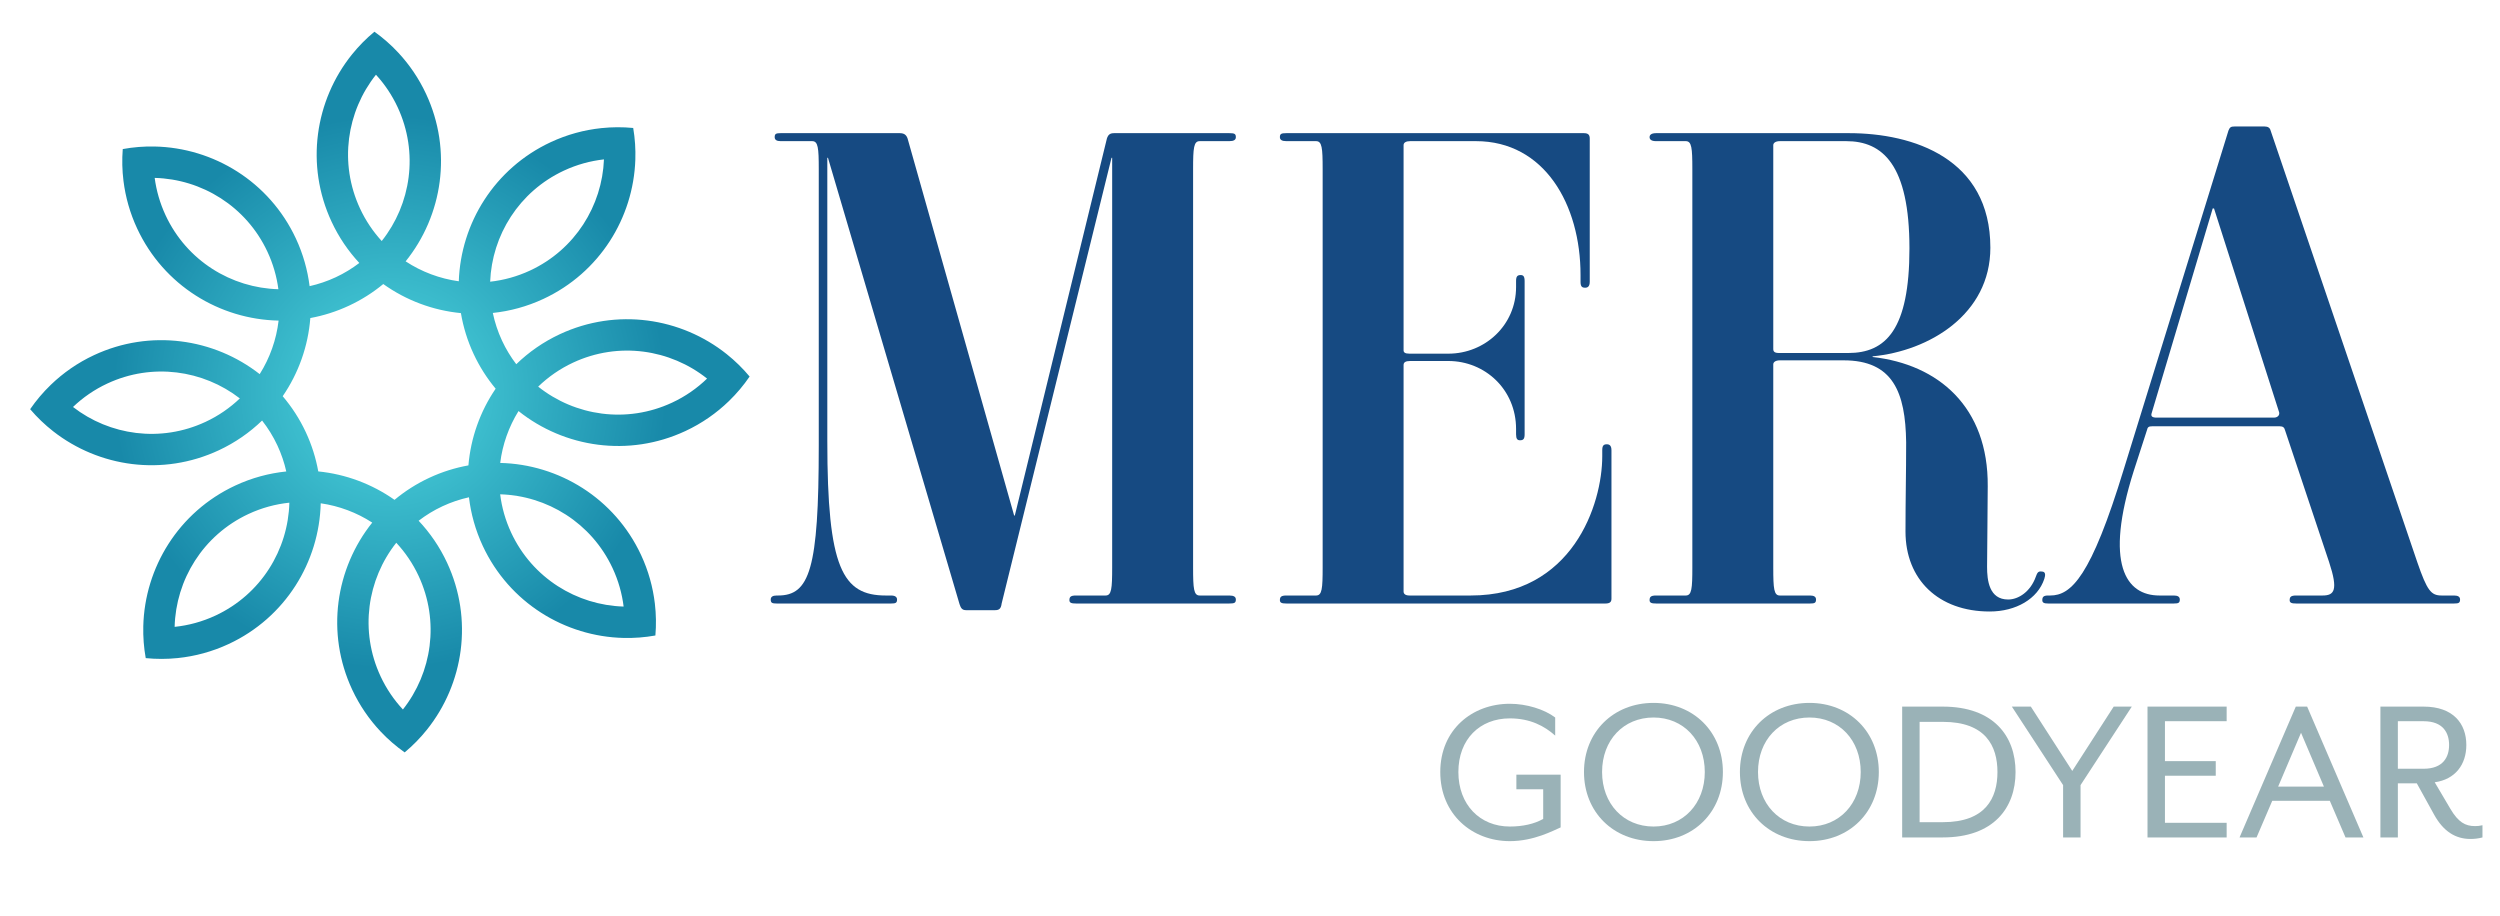 <?xml version="1.0" encoding="iso-8859-1"?>
<!-- Generator: Adobe Illustrator 25.3.1, SVG Export Plug-In . SVG Version: 6.00 Build 0)  -->
<svg version="1.1" id="Layer_1" xmlns="http://www.w3.org/2000/svg" xmlns:xlink="http://www.w3.org/1999/xlink" x="0px" y="0px"
	 viewBox="0 0 592 217" style="enable-background:new 0 0 592 217;" xml:space="preserve">
<g>
	<path style="fill:#164A82;" d="M291.091,142.911h-36.297c-1.09,0-1.558-0.158-1.558-0.789c0-0.789,0.312-1.105,1.558-1.105h7.01
		c1.402,0,1.558-1.577,1.558-6.626V37.369h-0.156L237.19,142.911c-0.156,1.261-0.623,1.577-1.558,1.577h-6.854
		c-0.935,0-1.246-0.473-1.558-1.419l-31.157-105.7h-0.156v67.048c0,30.132,3.583,36.6,13.865,36.6h1.246
		c1.09,0,1.402,0.473,1.402,0.947c0,0.789-0.312,0.947-1.402,0.947h-27.106c-1.09,0-1.402-0.158-1.402-0.947
		c0-0.631,0.467-0.947,1.402-0.947h0.312c7.478,0,9.659-6.152,9.659-35.495V40.051c0-5.048-0.156-6.626-1.558-6.626h-7.478
		c-0.935,0-1.402-0.316-1.402-0.946c0-0.789,0.312-0.947,1.402-0.947h28.197c0.935,0,1.558,0.316,1.869,1.262l25.237,89.293h0.156
		l21.81-89.293c0.312-0.946,0.779-1.262,1.714-1.262h27.262c1.246,0,1.558,0.158,1.558,0.947c0,0.631-0.467,0.946-1.558,0.946h-7.01
		c-1.402,0-1.558,1.578-1.558,6.626v94.34c0,5.049,0.156,6.626,1.558,6.626h7.01c1.09,0,1.558,0.316,1.558,0.947
		C292.649,142.753,292.337,142.911,291.091,142.911z"/>
	<path style="fill:#164A82;" d="M381.594,106.626v35.18c0,0.789-0.468,1.105-1.403,1.105h-75.554c-1.091,0-1.558-0.158-1.558-0.789
		c0-0.789,0.312-1.105,1.558-1.105h7.01c1.403,0,1.558-1.577,1.558-6.626v-94.34c0-5.048-0.155-6.626-1.558-6.626h-7.01
		c-1.091,0-1.558-0.316-1.558-0.946c0-0.789,0.312-0.947,1.558-0.947h70.414c0.935,0,1.401,0.316,1.401,1.262v33.918
		c0,1.105-0.467,1.42-1.09,1.42c-0.78,0-1.091-0.315-1.091-1.42v-1.578c0-16.722-8.567-31.71-24.769-31.71h-15.578
		c-0.935,0-1.558,0.316-1.558,0.946v48.591c0,0.473,0.312,0.788,1.401,0.788h9.192c8.724,0,16.045-6.784,16.045-15.776v-1.42
		c0-1.104,0.312-1.42,1.091-1.42c0.623,0,0.935,0.316,0.935,1.42v36.286c0,1.103-0.312,1.419-1.091,1.419
		c-0.623,0-0.935-0.316-0.935-1.419v-1.263c0-9.308-7.321-16.092-16.045-16.092h-9.035c-1.091,0-1.558,0.316-1.558,0.947v53.639
		c0,0.472,0.312,0.946,1.401,0.946h14.488c24.146,0,31.157-21.612,31.157-32.971v-1.419c0-1.105,0.312-1.42,1.09-1.42
		C381.126,105.206,381.594,105.521,381.594,106.626z"/>
	<path style="fill:#164A82;" d="M451.221,125.873c0-7.888,0.156-13.567,0.156-21.14c-0.156-11.832-3.116-19.405-14.8-19.405h-15.11
		c-1.091,0-1.558,0.473-1.558,0.947v48.116c0,5.049,0.155,6.626,1.558,6.626h7.166c0.935,0,1.401,0.316,1.401,0.947
		c0,0.789-0.312,0.947-1.401,0.947H392.18c-1.091,0-1.558-0.158-1.558-0.789c0-0.789,0.312-1.105,1.558-1.105h7.01
		c1.403,0,1.558-1.577,1.558-6.626v-94.34c0-5.048-0.155-6.626-1.558-6.626h-7.01c-1.246,0-1.558-0.473-1.558-0.946
		c0-0.473,0.312-0.947,1.558-0.947h45.644c15.267,0,33.494,5.995,33.494,27.135c0,15.776-14.488,24.453-27.886,25.715v0.158
		c15.578,1.735,27.418,11.832,27.263,30.605c0,5.837-0.156,14.514-0.156,19.088c0,3.155,0.468,7.731,4.985,7.731
		c2.493,0,5.297-1.893,6.543-5.363c0.312-0.789,0.468-1.42,1.403-1.263c0.935,0,0.935,0.789,0.623,1.735
		c-1.558,4.733-6.699,7.731-12.931,7.731C459.01,144.803,451.221,137.23,451.221,125.873z M437.201,33.425h-15.733
		c-1.091,0-1.558,0.473-1.558,0.946v48.275c0,0.631,0.312,0.946,1.401,0.946h16.358c8.879,0,14.487-5.521,14.487-24.768
		C452.156,38.947,445.77,33.425,437.201,33.425z"/>
	<path style="fill:#164A82;" d="M581.138,142.911h-37.388c-1.09,0-1.558-0.158-1.558-0.789c0-0.789,0.312-1.105,1.558-1.105h6.231
		c2.804,0,3.739-1.261,1.558-7.887l-10.437-31.237c-0.156-0.631-0.468-0.947-1.246-0.947h-30.222c-0.78,0-1.091,0.158-1.246,0.947
		l-3.116,9.623c-7.011,22.087-1.869,29.501,6.075,29.501h3.427c0.935,0,1.403,0.316,1.403,0.947c0,0.789-0.312,0.947-1.403,0.947
		h-29.754c-0.935,0-1.403-0.158-1.403-0.789c0-0.789,0.312-1.105,1.403-1.105h0.467c4.985,0,9.659-4.416,17.448-29.974l24.77-80.142
		c0.312-0.789,0.623-0.947,1.401-0.947h7.166c0.78,0,1.246,0.316,1.403,0.947l34.739,102.229c2.337,6.784,3.272,7.887,5.765,7.887
		h2.959c0.935,0,1.403,0.316,1.403,0.947C582.541,142.753,582.23,142.911,581.138,142.911z M524.279,49.359h-0.312l-14.488,48.59
		c-0.155,0.631,0.156,0.946,1.246,0.946h27.729c0.935,0,1.403-0.631,1.246-1.262L524.279,49.359z"/>
</g>
<radialGradient id="SVGID_1_" cx="92.322" cy="92.84" r="85.257" gradientUnits="userSpaceOnUse">
	<stop  offset="0.254" style="stop-color:#3DBECE"/>
	<stop  offset="0.768" style="stop-color:#1889A9"/>
</radialGradient>
<path style="fill:url(#SVGID_1_);" d="M172.094,83.866c-10.849-8.663-26.083-10.996-39.519-4.731
	c-3.925,1.83-7.38,4.257-10.323,7.111c-1.293-1.698-2.429-3.555-3.368-5.569c-1-2.145-1.719-4.349-2.188-6.57
	c4.046-0.427,8.091-1.51,11.984-3.326c13.316-6.209,21.295-19.2,21.765-32.942c0.086-2.499-0.077-5.022-0.503-7.535
	c-2.493-0.241-5.022-0.232-7.552,0.036c-4.046,0.427-8.091,1.51-11.984,3.326c-13.315,6.209-21.295,19.2-21.765,32.942
	c-4.489-0.616-8.798-2.227-12.587-4.719c8.751-10.857,11.126-26.163,4.836-39.654c-1.711-3.669-3.942-6.928-6.556-9.742
	c-1.732-1.865-3.635-3.529-5.672-4.985c-1.961,1.622-3.729,3.424-5.295,5.366C74.615,23.734,72.24,39.039,78.531,52.53
	c1.711,3.669,3.942,6.928,6.556,9.742c-1.704,1.299-3.567,2.441-5.589,3.384c-2.022,0.943-4.095,1.636-6.185,2.106
	c-0.476-3.812-1.538-7.615-3.249-11.284c-6.291-13.491-19.542-21.509-33.484-21.785c-2.495-0.049-5.011,0.146-7.514,0.607
	c-0.194,2.496-0.142,5.024,0.173,7.55c0.475,3.812,1.538,7.615,3.249,11.284c6.291,13.491,19.543,21.509,33.485,21.785
	c-0.527,4.505-2.063,8.841-4.476,12.675c-10.829-8.473-25.91-10.711-39.225-4.502c-3.894,1.816-7.323,4.218-10.251,7.043
	c-1.831,1.766-3.463,3.698-4.882,5.762c1.652,1.941,3.479,3.687,5.449,5.228c10.829,8.473,25.909,10.711,39.225,4.502
	c3.894-1.816,7.323-4.218,10.251-7.043c1.4,1.787,2.626,3.753,3.626,5.899c0.939,2.013,1.631,4.078,2.101,6.16
	c-4.079,0.42-8.158,1.507-12.083,3.337c-13.436,6.265-21.441,19.435-21.778,33.314c-0.061,2.506,0.126,5.035,0.579,7.551
	c2.501,0.25,5.038,0.247,7.577-0.014c4.079-0.42,8.158-1.507,12.083-3.337c13.436-6.265,21.441-19.435,21.778-33.314
	c4.343,0.625,8.511,2.186,12.198,4.572c-8.681,10.851-11.022,26.099-4.752,39.546c1.747,3.747,4.039,7.065,6.726,9.92
	c1.745,1.854,3.658,3.508,5.706,4.951c1.957-1.63,3.72-3.439,5.281-5.39c8.681-10.85,11.022-26.099,4.752-39.546
	c-1.747-3.747-4.039-7.065-6.726-9.92c1.721-1.32,3.606-2.48,5.653-3.434c2.047-0.955,4.147-1.653,6.264-2.123
	c0.46,3.894,1.528,7.781,3.276,11.529c6.27,13.447,19.457,21.455,33.348,21.78c2.497,0.058,5.016-0.129,7.523-0.581
	c0.211-2.496,0.173-5.025-0.125-7.553c-0.46-3.894-1.528-7.781-3.276-11.529c-6.27-13.447-19.457-21.455-33.348-21.78
	c0.542-4.358,2.026-8.554,4.338-12.283c10.849,8.663,26.083,10.996,39.519,4.731c3.925-1.83,7.38-4.257,10.323-7.111
	c1.832-1.777,3.465-3.719,4.881-5.795C175.87,87.199,174.053,85.431,172.094,83.866z M133.544,40.398
	c3.079-1.436,6.275-2.3,9.473-2.655c-0.431,10.982-6.829,21.344-17.476,26.309c-3.078,1.435-6.275,2.3-9.473,2.655
	C116.499,55.725,122.898,45.363,133.544,40.398z M48.673,99.897c-10.647,4.965-22.697,3.206-31.387-3.524
	c2.328-2.222,5.044-4.115,8.123-5.551c10.646-4.964,22.697-3.206,31.387,3.524C54.468,96.569,51.751,98.462,48.673,99.897z
	 M51.028,145.764c-3.143,1.466-6.409,2.337-9.675,2.677c0.281-11.138,6.709-21.702,17.492-26.73
	c3.143-1.466,6.409-2.337,9.675-2.677C68.239,130.171,61.81,140.736,51.028,145.764z M89.027,17.693
	c2.043,2.228,3.786,4.799,5.131,7.684c5.024,10.774,3.164,22.988-3.766,31.699c-2.043-2.228-3.786-4.799-5.131-7.684
	C80.237,38.617,82.097,26.404,89.027,17.693z M39.217,50.996c-1.345-2.885-2.194-5.873-2.588-8.87
	c11.128,0.29,21.68,6.716,26.704,17.491c1.345,2.885,2.194,5.873,2.588,8.87C54.793,68.196,44.242,61.77,39.217,50.996z
	 M95.408,168.007c-2.109-2.266-3.908-4.89-5.287-7.847c-5.012-10.748-3.173-22.928,3.716-31.635c2.109,2.266,3.908,4.89,5.287,7.847
	C104.137,147.12,102.297,159.3,95.408,168.007z M145.062,134.54c1.379,2.957,2.233,6.022,2.613,9.094
	c-11.098-0.319-21.611-6.74-26.623-17.488c-1.379-2.957-2.233-6.022-2.613-9.094C129.538,117.372,140.05,123.792,145.062,134.54z
	 M117.37,92.042c-3.675,5.388-5.901,11.657-6.449,18.161c-3.137,0.565-6.253,1.535-9.278,2.946c-3.025,1.41-5.771,3.174-8.22,5.214
	c-5.335-3.761-11.568-6.086-18.058-6.733c-0.565-3.139-1.535-6.257-2.947-9.284c-1.47-3.151-3.326-5.997-5.475-8.523
	c3.764-5.479,6.027-11.876,6.542-18.51c3.094-0.569,6.167-1.534,9.15-2.925s5.698-3.125,8.123-5.129
	c5.413,3.87,11.768,6.248,18.385,6.887c0.553,3.27,1.54,6.521,3.009,9.673C113.564,86.844,115.329,89.592,117.37,92.042z
	 M159.163,95.339c-10.782,5.028-23.007,3.161-31.72-3.782c2.359-2.283,5.126-4.225,8.27-5.691
	c10.783-5.028,23.007-3.161,31.72,3.782C165.074,91.932,162.306,93.874,159.163,95.339z"/>
<g>
	<path style="fill:#9AB2B7;" d="M341.057,182.814c0-10.017,7.539-16.161,16.472-16.161c3.925,0,8.159,1.29,10.74,3.253v4.285
		c-2.53-2.271-5.938-4.079-10.74-4.079c-7.126,0-12.186,4.957-12.186,12.702c0,7.694,5.06,12.909,12.186,12.909
		c3.047,0,5.835-0.619,7.9-1.807v-7.022h-6.351v-3.46h10.481v12.496c-1.704,0.723-6.3,3.253-12.031,3.253
		C348.596,199.184,341.057,192.832,341.057,182.814z"/>
	<path style="fill:#9AB2B7;" d="M375.088,182.814c0-9.5,6.971-16.368,16.472-16.368c9.449,0,16.421,6.868,16.421,16.368
		c0,9.502-6.972,16.369-16.421,16.369C382.059,199.184,375.088,192.316,375.088,182.814z M403.694,182.814
		c0-7.538-5.061-12.908-12.135-12.908c-7.126,0-12.186,5.37-12.186,12.908c0,7.487,5.06,12.909,12.186,12.909
		C398.634,195.724,403.694,190.302,403.694,182.814z"/>
	<path style="fill:#9AB2B7;" d="M412.012,182.814c0-9.5,6.971-16.368,16.472-16.368c9.449,0,16.421,6.868,16.421,16.368
		c0,9.502-6.972,16.369-16.421,16.369C418.982,199.184,412.012,192.316,412.012,182.814z M440.618,182.814
		c0-7.538-5.061-12.908-12.135-12.908c-7.126,0-12.186,5.37-12.186,12.908c0,7.487,5.06,12.909,12.186,12.909
		C435.558,195.724,440.618,190.302,440.618,182.814z"/>
	<path style="fill:#9AB2B7;" d="M450.432,167.324h9.604c12.031,0,17.247,6.971,17.247,15.49c0,8.521-5.216,15.491-17.247,15.491
		h-9.604V167.324z M460.088,194.691c10.069,0,12.909-5.68,12.909-11.877c0-6.195-2.84-11.876-12.909-11.876h-5.525v23.753H460.088z"
		/>
	<path style="fill:#9AB2B7;" d="M488.543,185.913l-12.135-18.589h4.493l9.811,15.232l9.811-15.232h4.286l-12.135,18.589v12.393
		h-4.131V185.913z"/>
	<path style="fill:#9AB2B7;" d="M508.529,167.324h18.743v3.46H512.66v9.449h12.03v3.459h-12.03v11.153h14.612v3.46h-18.743V167.324z
		"/>
	<path style="fill:#9AB2B7;" d="M543.645,167.324h2.685l13.322,30.981h-4.234l-3.718-8.675h-13.632l-3.718,8.675h-4.027
		L543.645,167.324z M550.305,186.274l-5.422-12.754l-5.421,12.754H550.305z"/>
	<path style="fill:#9AB2B7;" d="M576.384,192.884l-4.079-7.384h-4.492v12.806h-4.131v-30.981h10.224
		c7.074,0,10.12,4.079,10.12,9.088c0,4.647-2.633,8.158-7.487,8.83l3.718,6.299c1.859,3.15,3.512,4.08,5.835,4.08
		c0.568,0,1.136-0.052,1.756-0.207v2.892c-0.981,0.258-1.91,0.361-2.84,0.361C581.495,198.667,578.604,196.911,576.384,192.884z
		 M573.905,182.04c4.647,0,6.041-2.788,6.041-5.628s-1.394-5.628-6.041-5.628h-6.093v11.256H573.905z"/>
</g>
</svg>
